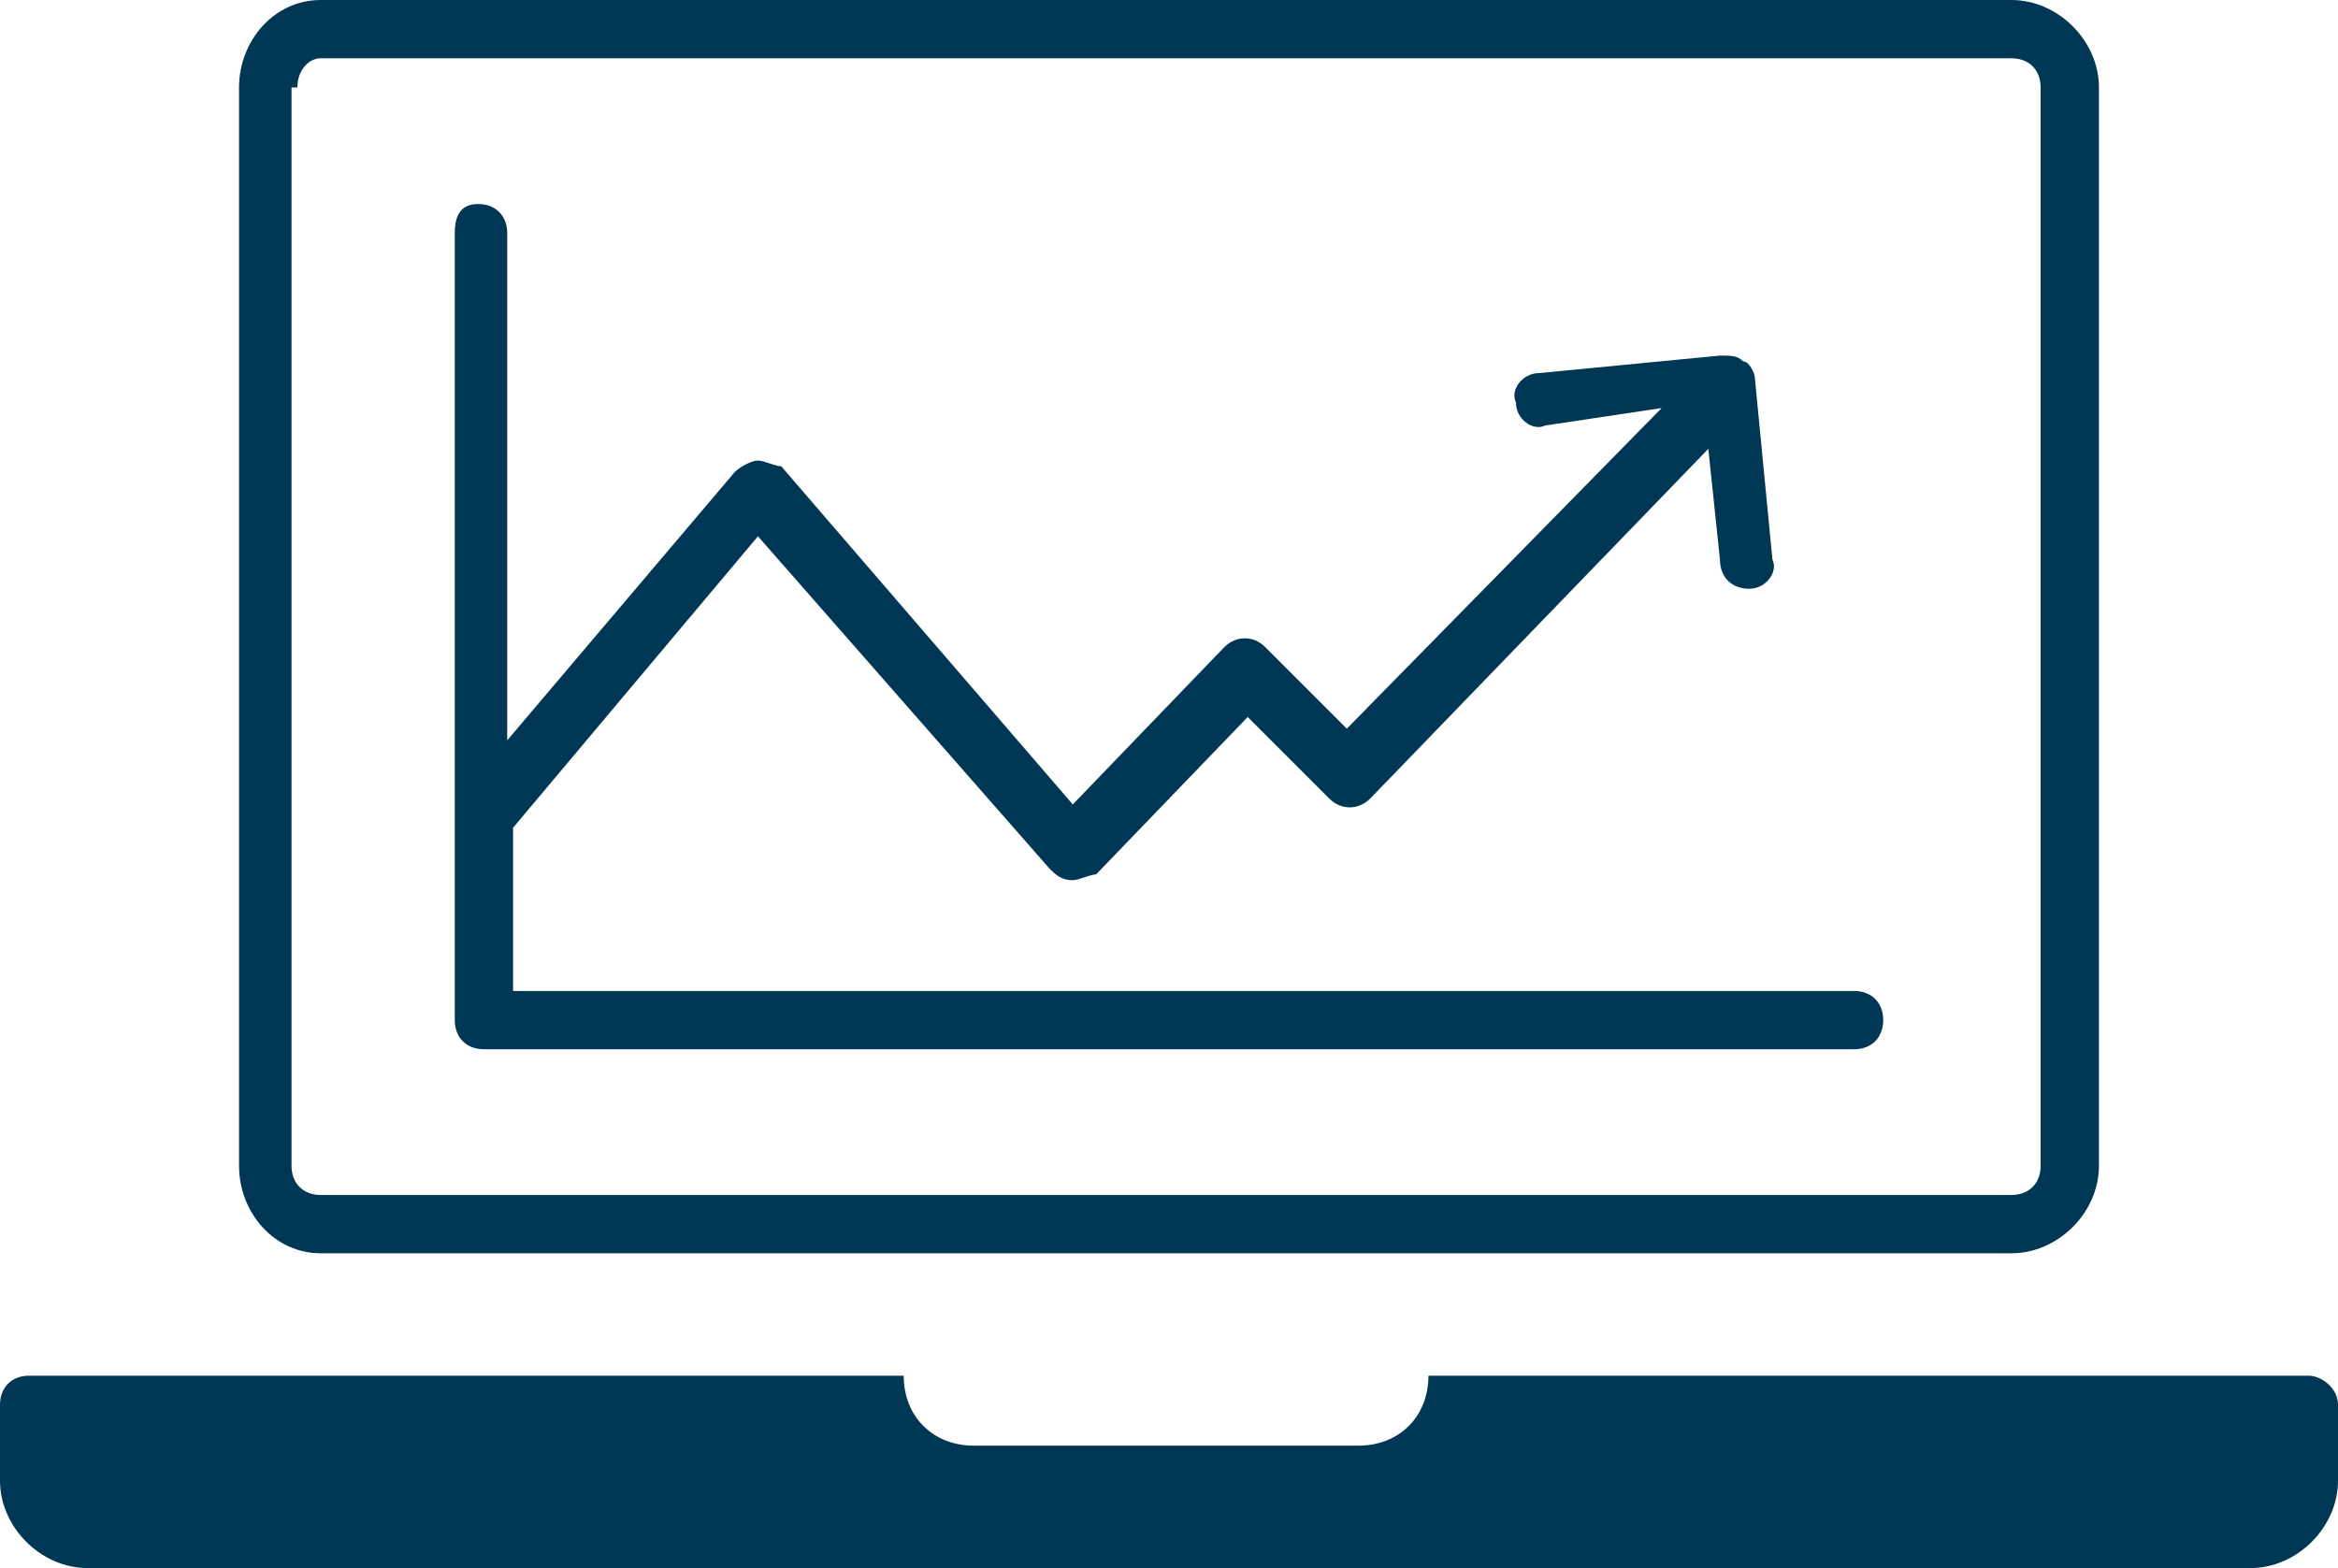 <?xml version="1.0" encoding="utf-8"?>
<!-- Generator: Adobe Illustrator 20.1.0, SVG Export Plug-In . SVG Version: 6.00 Build 0)  -->
<svg version="1.1" id="POST_CLICK_LEADS" xmlns="http://www.w3.org/2000/svg" xmlns:xlink="http://www.w3.org/1999/xlink" x="0px"
	 y="0px" viewBox="0 0 40.1 26.9" style="enable-background:new 0 0 40.1 26.9;" xml:space="preserve">
<style type="text/css">
	.st0{fill:#003755;}
</style>
<g>
	<path class="st0" d="M39.6,23.6H24.5c0,0,0,0,0,0c0,0.7-0.5,1.2-1.2,1.2h-6.6c-0.7,0-1.2-0.5-1.2-1.2c0,0,0,0,0,0H0.5
		c-0.3,0-0.5,0.2-0.5,0.5v1.3c0,0.8,0.7,1.5,1.5,1.5h37.1c0.8,0,1.5-0.7,1.5-1.5v-1.3C40.1,23.8,39.8,23.6,39.6,23.6z"/>
	<path class="st0" d="M5.5,21.5h29c0.8,0,1.5-0.7,1.5-1.5V1.5C36,0.7,35.3,0,34.5,0h-29C4.7,0,4.1,0.7,4.1,1.5V20
		C4.1,20.8,4.7,21.5,5.5,21.5z M5.1,1.5C5.1,1.2,5.3,1,5.5,1h29C34.8,1,35,1.2,35,1.5V20c0,0.3-0.2,0.5-0.5,0.5h-29
		c-0.3,0-0.5-0.2-0.5-0.5V1.5z"/>
	<path class="st0" d="M8.3,18h23.5c0.3,0,0.5-0.2,0.5-0.5S32.1,17,31.8,17h-23v-2.8c0,0,0,0,0,0l4.2-5l5,5.7
		c0.1,0.1,0.2,0.2,0.4,0.2c0,0,0,0,0,0c0.1,0,0.3-0.1,0.4-0.1l2.6-2.7l1.4,1.4c0.2,0.2,0.5,0.2,0.7,0l5.8-6l0.2,1.9
		c0,0.3,0.2,0.5,0.5,0.5c0,0,0,0,0,0c0.3,0,0.5-0.3,0.4-0.5l-0.3-3.1c0-0.1-0.1-0.3-0.2-0.3c-0.1-0.1-0.2-0.1-0.4-0.1l-3.1,0.3
		c-0.3,0-0.5,0.3-0.4,0.5c0,0.3,0.3,0.5,0.5,0.4L28.5,7l-5.4,5.5l-1.4-1.4c-0.2-0.2-0.5-0.2-0.7,0l-2.6,2.7l-5-5.8
		C13.3,8,13.1,7.9,13,7.9c-0.1,0-0.3,0.1-0.4,0.2l-3.9,4.6V4c0-0.3-0.2-0.5-0.5-0.5S7.8,3.7,7.8,4v13.5C7.8,17.8,8,18,8.3,18z"/>
</g>
</svg>
